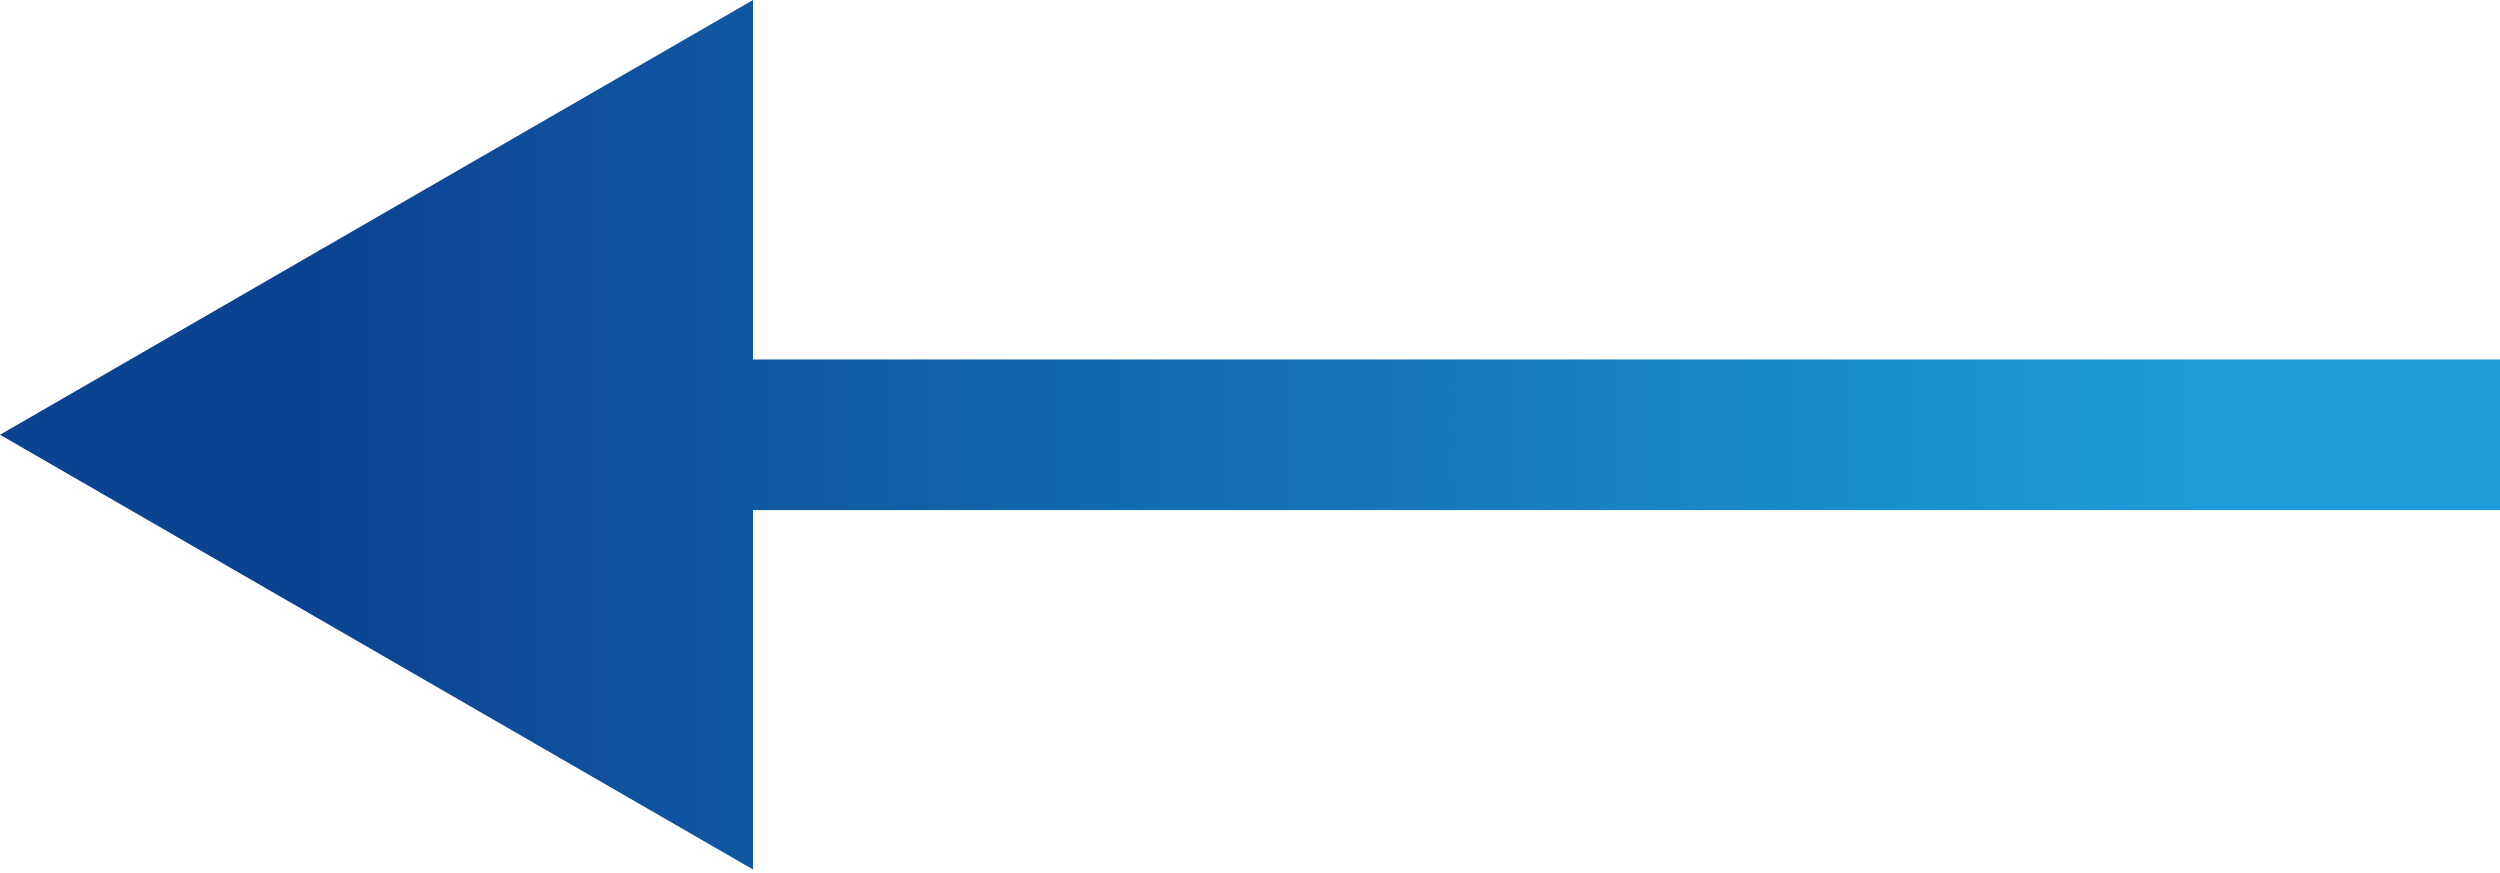 <?xml version="1.0" encoding="UTF-8"?> <svg xmlns="http://www.w3.org/2000/svg" width="332" height="116" viewBox="0 0 332 116" fill="none"> <path d="M0 57.735L100 115.47L100 -0L0 57.735ZM90 67.735L332 67.735L332 47.735L90 47.735L90 67.735Z" fill="url(#paint0_linear_984_1403)"></path> <defs> <linearGradient id="paint0_linear_984_1403" x1="13.15" y1="59.735" x2="332" y2="59.735" gradientUnits="userSpaceOnUse"> <stop offset="0.089" stop-color="#0C4391"></stop> <stop offset="0.875" stop-color="#1D9DD9"></stop> </linearGradient> </defs> </svg> 
